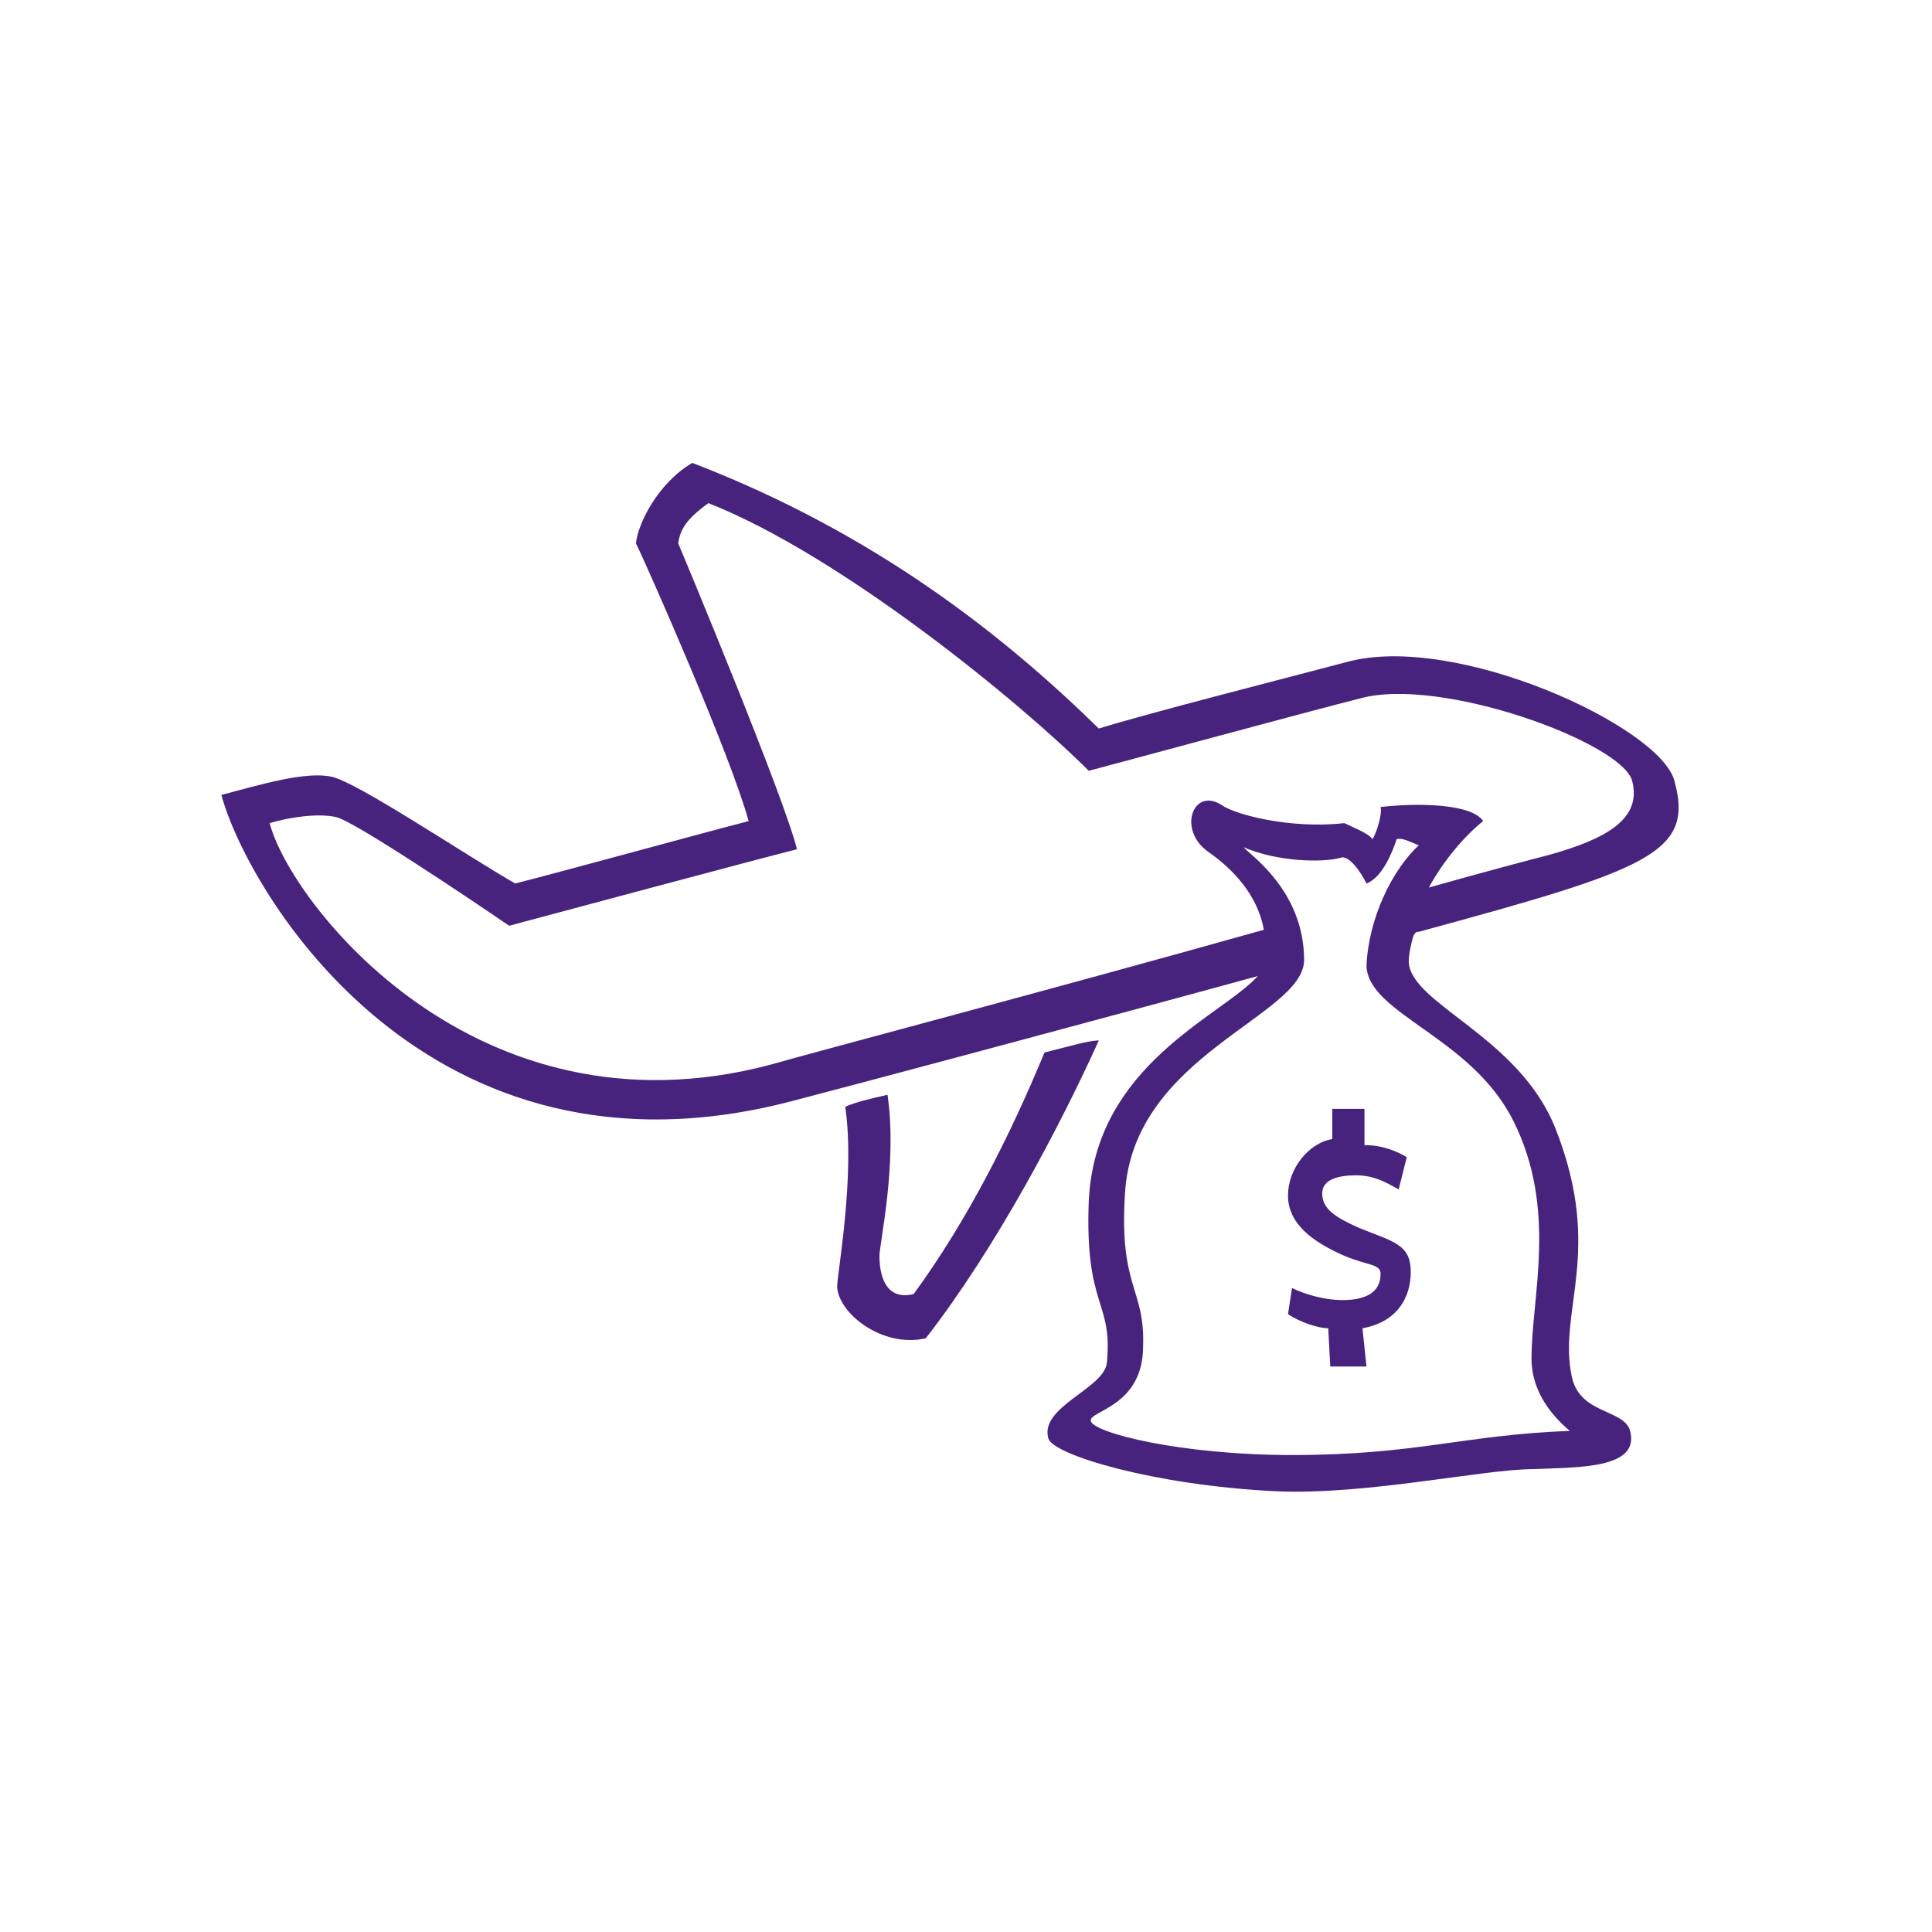 <?xml version="1.0" encoding="UTF-8"?><svg id="Layer_1" xmlns="http://www.w3.org/2000/svg" width="96" height="96" viewBox="0 0 96 96"><defs><style>.cls-1{fill:#48237d;fill-rule:evenodd;}</style></defs><g id="Travel_and_Expenses"><path class="cls-1" d="M51.9,52.3c-1.7,4.1-3.8,8.3-6.5,12-1.2,.3-1.7-.6-1.7-1.9,0-.6,.9-4.6,.4-8-.9,.2-1.7,.4-2.1,.6,.5,3.4-.4,8.3-.4,8.9,0,1.3,2.2,3.1,4.4,2.6,3.5-4.5,6.7-10.6,8.6-14.8-.5,0-1.5,.3-2.7,.6Zm18.6-6c11.4-3.1,13.7-3.9,12.7-7.5-.7-2.7-10.9-7.4-16.3-5.9-3.4,.9-9.7,2.5-12.3,3.3-4.7-4.6-11.1-9.7-20.2-13.2-1.7,1-2.7,3-2.8,4,.5,1,4.7,10.5,5.6,13.8-2.7,.7-9.6,2.6-11.6,3.1-2.6-1.5-7.8-5-9.1-5.3-1.3-.3-3.6,.4-5.5,.9,1.3,4.8,10.2,20,28.4,15.2,2.7-.7,14.7-3.9,23.1-6.2-1.8,2-8.1,4.4-8.4,11.2-.2,5.3,1.2,4.9,.9,8-.1,1.3-3.4,2.2-2.9,3.8,.3,.8,5.2,2.3,11.3,2.6,4.5,.2,10.3-1.1,12.8-1.1,2.2-.1,5.3,0,4.8-1.9-.3-1.1-2.5-.8-2.9-2.7-.7-3.3,1.6-6.2-.8-12.3-1.8-4.6-7.2-6.2-7.3-8.3,0-.4,.1-.8,.2-1.2,.1-.3,.2-.3,.3-.3Zm-32.2,6.6c-14.7,3.9-23.9-8.1-24.9-12,1-.3,2.4-.5,3.3-.3s6.7,4.1,8.6,5.4c1.5-.4,12.3-3.3,14.3-3.8-.6-2.5-5.6-14.5-5.9-15.2,.1-.7,.4-1.2,1.5-2,6.6,2.6,15.5,9.9,18.9,13.3,1.9-.5,11.1-3,13.5-3.6,4-1.1,13,2.2,13.5,4.1,.5,1.9-1.3,2.9-4.2,3.7-.4,.1-2.7,.7-5.9,1.6,.7-1.3,1.8-2.6,2.7-3.3-.6-.9-3.4-.9-5.1-.7,.1,.3-.2,1.3-.4,1.6-.2-.3-1-.6-1.4-.8-2.6,.3-5.4-.4-6.1-.9-1.4-.9-2.2,1.2-.7,2.3,1.3,.9,2.5,2.2,2.8,3.9-10.3,2.9-22.8,6.2-24.5,6.7Zm36.9,2.8c2.2,4.4,.9,8.7,.9,11.8,0,1.8,1.2,3,1.9,3.6-5.3,.2-7.6,1.2-13.8,1.2-5.5,0-9.9-1.1-10-1.7-.1-.5,2.6-.7,2.6-3.7,.1-2.9-1.2-2.9-.9-7.6,.4-6.9,8.9-8.8,8.9-11.6,0-3.5-2.8-5.3-3-5.6,1.6,.7,3.9,.8,4.9,.5,.4,0,.9,.7,1.2,1.3,.8-.3,1.3-1.6,1.5-2.2,.3-.1,.8,.2,1.1,.3-1.3,1.2-2.5,3.6-2.6,6,.1,2.4,5.2,3.5,7.3,7.7Zm-7.4-.6h-1.6v1.5c-1.2,.2-2.2,1.5-2.2,2.8,0,1.4,1.2,2.3,2.8,3,1.2,.5,1.8,.4,1.8,.9,0,.9-.7,1.3-1.9,1.3-.9,0-1.9-.3-2.5-.6l-.2,1.3c.6,.4,1.5,.7,2,.7l.1,1.9h1.8l-.2-1.9c1.7-.3,2.4-1.5,2.4-2.8,0-1.4-.9-1.5-2.6-2.2-1.1-.5-1.8-.9-1.8-1.7,0-.7,.8-.9,1.7-.9,1,0,1.7,.5,2.1,.7l.4-1.6c-.5-.3-1.2-.6-2.1-.6v-1.8Z"/></g></svg>